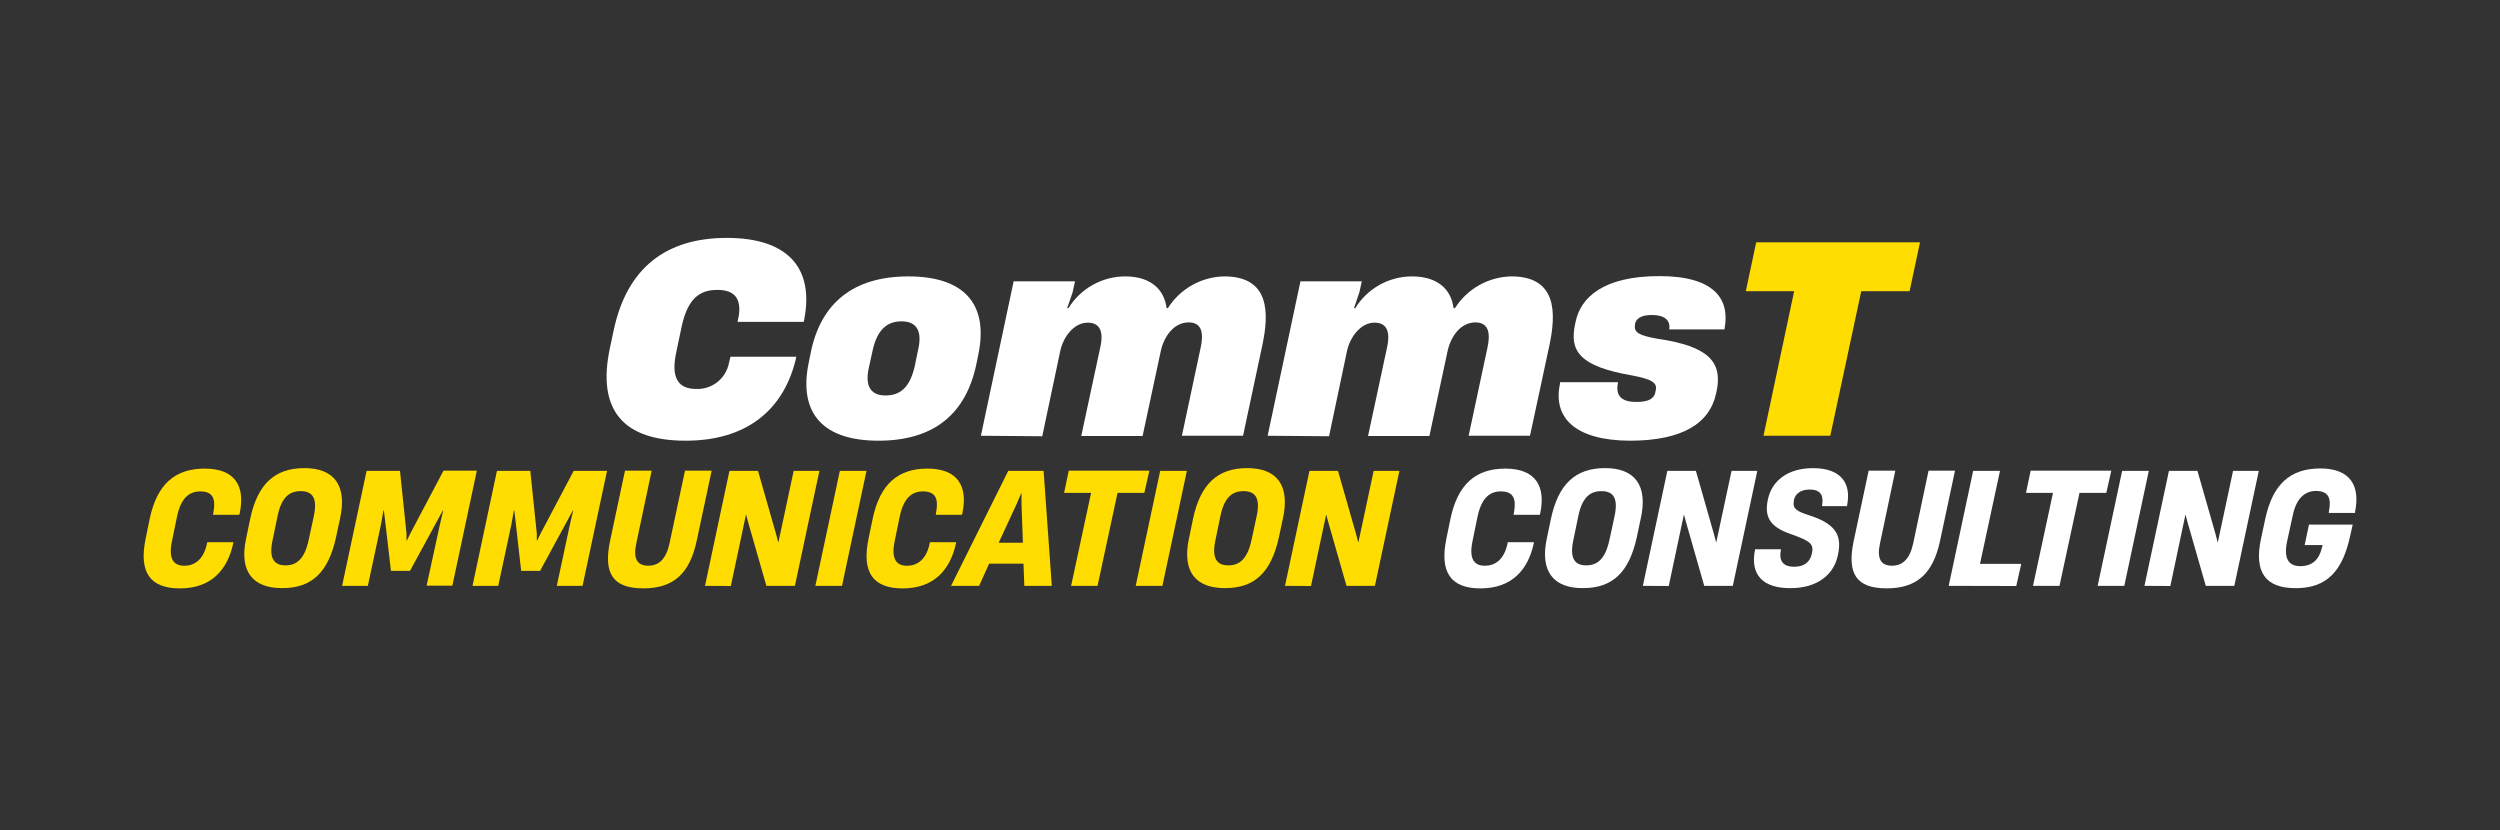<svg width="500" height="166" viewBox="0 0 500 166" fill="none" xmlns="http://www.w3.org/2000/svg">
<rect x="0" y="0" width="500" height="166" fill="#333333" stroke="none"/>
<path d="M29.15 107.62L29.95 103.72C31.41 96.83 35.01 93.72 40.95 93.72C47.18 93.72 49.04 97.41 47.95 102.62L47.85 102.96H42.6L42.7 102.4C43.13 99.92 42.7 98.28 40.06 98.28C37.89 98.28 36.22 99.52 35.41 103.28L34.41 108.15C33.6 111.9 34.81 113.15 36.86 113.15C38.91 113.15 40.61 111.94 41.32 109.03L41.45 108.44H46.69L46.62 108.78C45.45 114.02 42.22 117.68 35.96 117.68C30.05 117.67 27.69 114.51 29.15 107.62Z" fill="#FFDD00"/>
<path d="M49.24 107.62L50.07 103.62C51.53 96.9 54.88 93.62 60.86 93.62C66.84 93.62 69.48 97.09 68 103.76L67.19 107.54C65.67 114.33 62.48 117.62 56.49 117.62C50.66 117.67 47.75 114.41 49.24 107.62ZM61.73 108.03L62.73 103.38C63.6 99.5 62.42 98.23 60.13 98.23C57.84 98.23 56.28 99.5 55.51 103.23L54.51 108.07C53.7 111.82 54.94 113.07 57.05 113.07C59.31 113.11 60.93 111.78 61.73 108V108.03Z" fill="#FFDD00"/>
<path d="M68.42 117.17L73.32 94.17H80L81.3 106.72V108.06H81.4L82.05 106.72L88.7 94.14H95.37L90.47 117.14H85.32L88 104.83L88.65 102.07H88.59L87.94 103.25L82 114.17H78.19L76.92 103.25L76.77 102.07H76.7L76.21 104.83L73.57 117.17H68.42Z" fill="#FFDD00"/>
<path d="M94.5 117.17L99.39 94.17H106.06L107.36 106.72V108.06H107.46L108.11 106.72L114.74 94.17H121.41L116.51 117.17H111.36L114 104.83L114.65 102.07H114.59L113.94 103.25L108.02 114.17H104.23L103 103.25L102.85 102.07H102.78L102.29 104.83L99.65 117.17H94.5Z" fill="#FFDD00"/>
<path d="M122 108.24L125 94.14H130.33L127.26 108.68C126.58 111.78 127.48 113.14 129.65 113.14C131.82 113.14 133.22 111.78 133.9 108.68L137 94.14H142.33L139.33 108.21C137.93 114.69 134.74 117.67 128.66 117.67C122.58 117.67 120.66 114.72 122 108.24Z" fill="#FFDD00"/>
<path d="M141 117.17L145.89 94.17H151.6L155.2 106.76L155.66 108.52L156.1 106.52L158.73 94.18H163.88L158.98 117.18H153.28L149.68 104.63L149.21 102.89L148.78 104.89L146.17 117.2L141 117.17Z" fill="#FFDD00"/>
<path d="M163.07 117.17L167.97 94.17H173.3L168.4 117.17H163.07Z" fill="#FFDD00"/>
<path d="M173.73 107.62L174.54 103.72C175.99 96.83 179.59 93.72 185.48 93.72C191.71 93.72 193.57 97.41 192.48 102.62L192.39 102.96H187.15L187.24 102.4C187.67 99.92 187.24 98.28 184.6 98.28C182.43 98.28 180.76 99.52 179.95 103.28L178.95 108.15C178.14 111.9 179.35 113.15 181.4 113.15C183.45 113.15 185.15 111.94 185.86 109.03L185.99 108.44H191.23L191.17 108.78C189.99 114.02 186.76 117.68 180.5 117.68C174.63 117.67 172.27 114.51 173.73 107.62Z" fill="#FFDD00"/>
<path d="M204.86 117.17L204.7 112.74H197.82L195.82 117.17H190.21L201.65 94.17H208.72L210.36 117.17H204.86ZM199.74 108.55H204.58L204.3 100.77V98.66H204.24L203.34 100.77L199.74 108.55Z" fill="#FFDD00"/>
<path d="M214.22 117.17L218.22 98.57H212.82L213.75 94.14H229.87L228.87 98.57H223.51L219.51 117.17H214.22Z" fill="#FFDD00"/>
<path d="M227.14 117.17L232.04 94.17H237.38L232.48 117.17H227.14Z" fill="#FFDD00"/>
<path d="M237.81 107.62L238.64 103.62C240.1 96.9 243.45 93.62 249.43 93.62C255.41 93.62 258.05 97.09 256.57 103.76L255.76 107.54C254.24 114.33 251.05 117.62 245.06 117.62C239.23 117.67 236.32 114.41 237.81 107.62ZM250.3 108.03L251.3 103.38C252.17 99.5 250.99 98.23 248.7 98.23C246.41 98.23 244.85 99.5 244.08 103.23L243.08 108.07C242.27 111.82 243.51 113.07 245.62 113.07C247.88 113.11 249.5 111.78 250.3 108V108.03Z" fill="#FFDD00"/>
<path d="M257 117.17L261.89 94.17H267.6L271.2 106.76L271.66 108.52L272.1 106.52L274.73 94.18H279.88L274.98 117.18H269.3L265.71 104.63L265.24 102.89L264.81 104.89L262.2 117.2L257 117.17Z" fill="#FFDD00"/>
<path d="M289.3 107.62L290.1 103.72C291.56 96.83 295.16 93.72 301.05 93.72C307.28 93.72 309.14 97.41 308.05 102.62L307.95 102.96H302.71L302.81 102.4C303.24 99.92 302.81 98.28 300.17 98.28C298 98.28 296.33 99.52 295.52 103.28L294.52 108.15C293.71 111.9 294.92 113.15 296.97 113.15C299.02 113.15 300.72 111.94 301.43 109.03L301.56 108.44H306.8L306.73 108.78C305.56 114.02 302.33 117.68 296.07 117.68C290.2 117.67 287.84 114.51 289.3 107.62Z" fill="white"/>
<path d="M309.38 107.62L310.22 103.62C311.68 96.9 315.03 93.62 321.01 93.62C326.99 93.62 329.63 97.09 328.14 103.76L327.34 107.54C325.82 114.33 322.62 117.62 316.64 117.62C310.81 117.67 307.9 114.41 309.38 107.62ZM321.88 108.03L322.88 103.38C323.75 99.5 322.57 98.23 320.28 98.23C317.99 98.23 316.43 99.5 315.66 103.23L314.66 108.07C313.85 111.82 315.09 113.07 317.2 113.07C319.46 113.11 321.07 111.78 321.88 108V108.03Z" fill="white"/>
<path d="M328.57 117.17L333.47 94.17H339.18L342.77 106.76L343.24 108.52L343.67 106.52L346.31 94.18H351.46L346.56 117.18H340.85L337.26 104.63L336.79 102.89L336.36 104.89L333.75 117.2L328.57 117.17Z" fill="white"/>
<path d="M351 110V109.85H356.18V110C355.83 111.68 356.18 113.35 358.84 113.35C360.89 113.35 362 112.35 362.35 110.81L362.41 110.56C362.81 108.61 361.66 108.14 358.59 106.96C354.5 105.63 352.77 103.86 353.54 100.08L353.6 99.8C354.41 96.11 357.6 93.63 362.6 93.63C368.11 93.63 370.32 96.55 369.42 101.07V101.23H364.42V101.07C364.73 99.31 364.32 97.91 361.93 97.91C360.04 97.91 359.02 98.84 358.77 100.05V100.3C358.46 101.79 359.55 102.3 361.62 102.99C366.93 104.64 368.45 106.87 367.62 110.81L367.56 111.12C366.69 115.12 363.25 117.63 358.13 117.63C352.54 117.67 350 114.91 351 110Z" fill="white"/>
<path d="M370.73 108.24L373.73 94.14H379.06L376 108.68C375.32 111.78 376.22 113.14 378.39 113.14C380.56 113.14 381.96 111.78 382.64 108.68L385.71 94.14H391L388 108.21C386.6 114.69 383.41 117.67 377.33 117.67C371.25 117.67 369.37 114.72 370.73 108.24Z" fill="white"/>
<path d="M389.74 117.17L394.63 94.17H400L396 112.77H404.25L403.25 117.2L389.74 117.17Z" fill="white"/>
<path d="M406.6 117.17L410.6 98.57H405.2L406.13 94.14H422.26L421.26 98.57H415.9L411.9 117.17H406.6Z" fill="white"/>
<path d="M419.53 117.17L424.43 94.17H429.76L424.86 117.17H419.53Z" fill="white"/>
<path d="M428.89 117.17L433.79 94.17H439.49L443.09 106.76L443.55 108.52L443.98 106.52L446.61 94.18H451.76L446.86 117.18H441.16L437.56 104.63L437.1 102.89L436.67 104.89L434.07 117.2L428.89 117.17Z" fill="white"/>
<path d="M452.23 107.62L453.07 103.69C454.56 96.83 458.07 93.69 464.07 93.69C470.07 93.69 472.07 97.16 471.01 102.37V102.59H465.74L465.8 102.19C466.27 99.8 465.8 98.19 463.2 98.19C461.09 98.19 459.29 99.52 458.55 103.09L457.43 108.23C456.62 111.99 457.93 113.23 460.07 113.23C462.42 113.23 463.79 111.96 464.37 109.6L464.53 109.01H460.93L461.8 104.92H470.54L470.05 107.12C468.56 114.03 465.52 117.63 459.2 117.63C453.16 117.67 450.71 114.51 452.23 107.62Z" fill="white"/>
<path d="M122 69.52L122.73 66.09C125.38 53.51 133.29 47.58 145.35 47.58C157.57 47.58 162.83 53.58 160.85 63.86L160.75 64.38H147.51L147.77 63.08C148.24 59.75 146.94 57.98 143.5 57.98C140.06 57.98 137.58 59.54 136.33 65.31L135.23 70.56C134.04 76.13 136.12 77.79 139.23 77.79C140.756 77.856 142.254 77.373 143.455 76.431C144.656 75.488 145.481 74.147 145.78 72.65L146.09 71.35H159.25L159.14 71.92C156.65 82.11 149.21 88.14 137.14 88.14C124.83 88.14 119.27 82.21 122 69.52Z" fill="white"/>
<path d="M161.75 72.49L162.12 70.67C164.12 60.53 170.75 55.28 181.67 55.28C192.59 55.28 197.79 60.58 195.67 70.88L195.31 72.65C193.23 82.89 186.67 88.14 175.7 88.14C164.73 88.14 159.62 82.79 161.75 72.49ZM182.92 73.37L183.65 69.84C184.58 65.68 182.87 64.27 180.32 64.27C177.61 64.27 175.53 65.68 174.55 69.99L173.77 73.53C172.83 77.74 174.6 79.09 177.09 79.09C179.85 79.09 181.88 77.74 182.92 73.37Z" fill="white"/>
<path d="M196.18 87.15L202.73 56.26H215L214.54 58.4L213.44 61.62H213.7C214.891 59.691 216.553 58.098 218.53 56.989C220.507 55.879 222.733 55.291 225 55.28C230.2 55.28 232.85 57.93 233.32 61.62H233.58C234.788 59.711 236.451 58.133 238.42 57.026C240.389 55.919 242.602 55.319 244.86 55.28C254.07 55.28 253.76 62.77 252.51 68.85L248.61 87.15H236.38L240.12 69.58C240.69 66.98 240.59 64.48 237.73 64.48C234.87 64.48 232.84 67.13 232.16 70.2L228.52 87.2H216.25L220.1 69.26C220.62 66.82 220.31 64.53 217.55 64.53C214.79 64.53 212.66 67.34 212.04 70.25L208.45 87.25L196.18 87.15Z" fill="white"/>
<path d="M253.53 87.15L260.09 56.26H272.36L271.89 58.4L270.8 61.62H271.06C272.252 59.686 273.919 58.088 275.901 56.979C277.884 55.869 280.118 55.284 282.39 55.28C287.59 55.28 290.25 57.93 290.71 61.62H291C292.209 59.711 293.874 58.132 295.845 57.025C297.815 55.918 300.03 55.319 302.29 55.28C311.49 55.28 311.18 62.77 309.93 68.85L306 87.15H293.73L297.48 69.58C298.05 66.98 297.94 64.48 295.08 64.48C292.22 64.48 290.2 67.13 289.52 70.2L285.88 87.2H273.61L277.46 69.26C277.97 66.82 277.66 64.53 274.91 64.53C272.16 64.53 270.02 67.34 269.39 70.25L265.81 87.25L253.53 87.15Z" fill="white"/>
<path d="M312 76.75V76.44H323.6L323.55 76.75C323.08 79.46 324.69 80.39 327.24 80.39C329.79 80.39 330.83 79.72 331.09 78.39L331.14 78.08C331.51 76.57 330.41 75.84 326.36 75.08C315.8 73.26 313.88 70.14 315.02 64.84L315.12 64.37C316.12 59.48 320.69 55.22 331.87 55.22C342.79 55.22 346.01 59.74 344.92 65.67V65.88H333.82L333.88 65.62C334 64.12 333 63 330.39 63C328.1 63 327.27 63.78 327.01 64.72L327 65C326.74 66.51 327.88 67.13 331.58 67.76C341.72 69.26 344.52 72.38 343.33 78.21L343.22 78.68C341.98 84.6 336.57 88.14 325.96 88.14C315 88.09 310.53 83.51 312 76.75Z" fill="white"/>
<path d="M352.7 87.15L358.83 58.24H349.16L351.24 48.46H384L381.92 58.24H372.25L366.06 87.15H352.7Z" fill="#FFDD00"/>
</svg>
